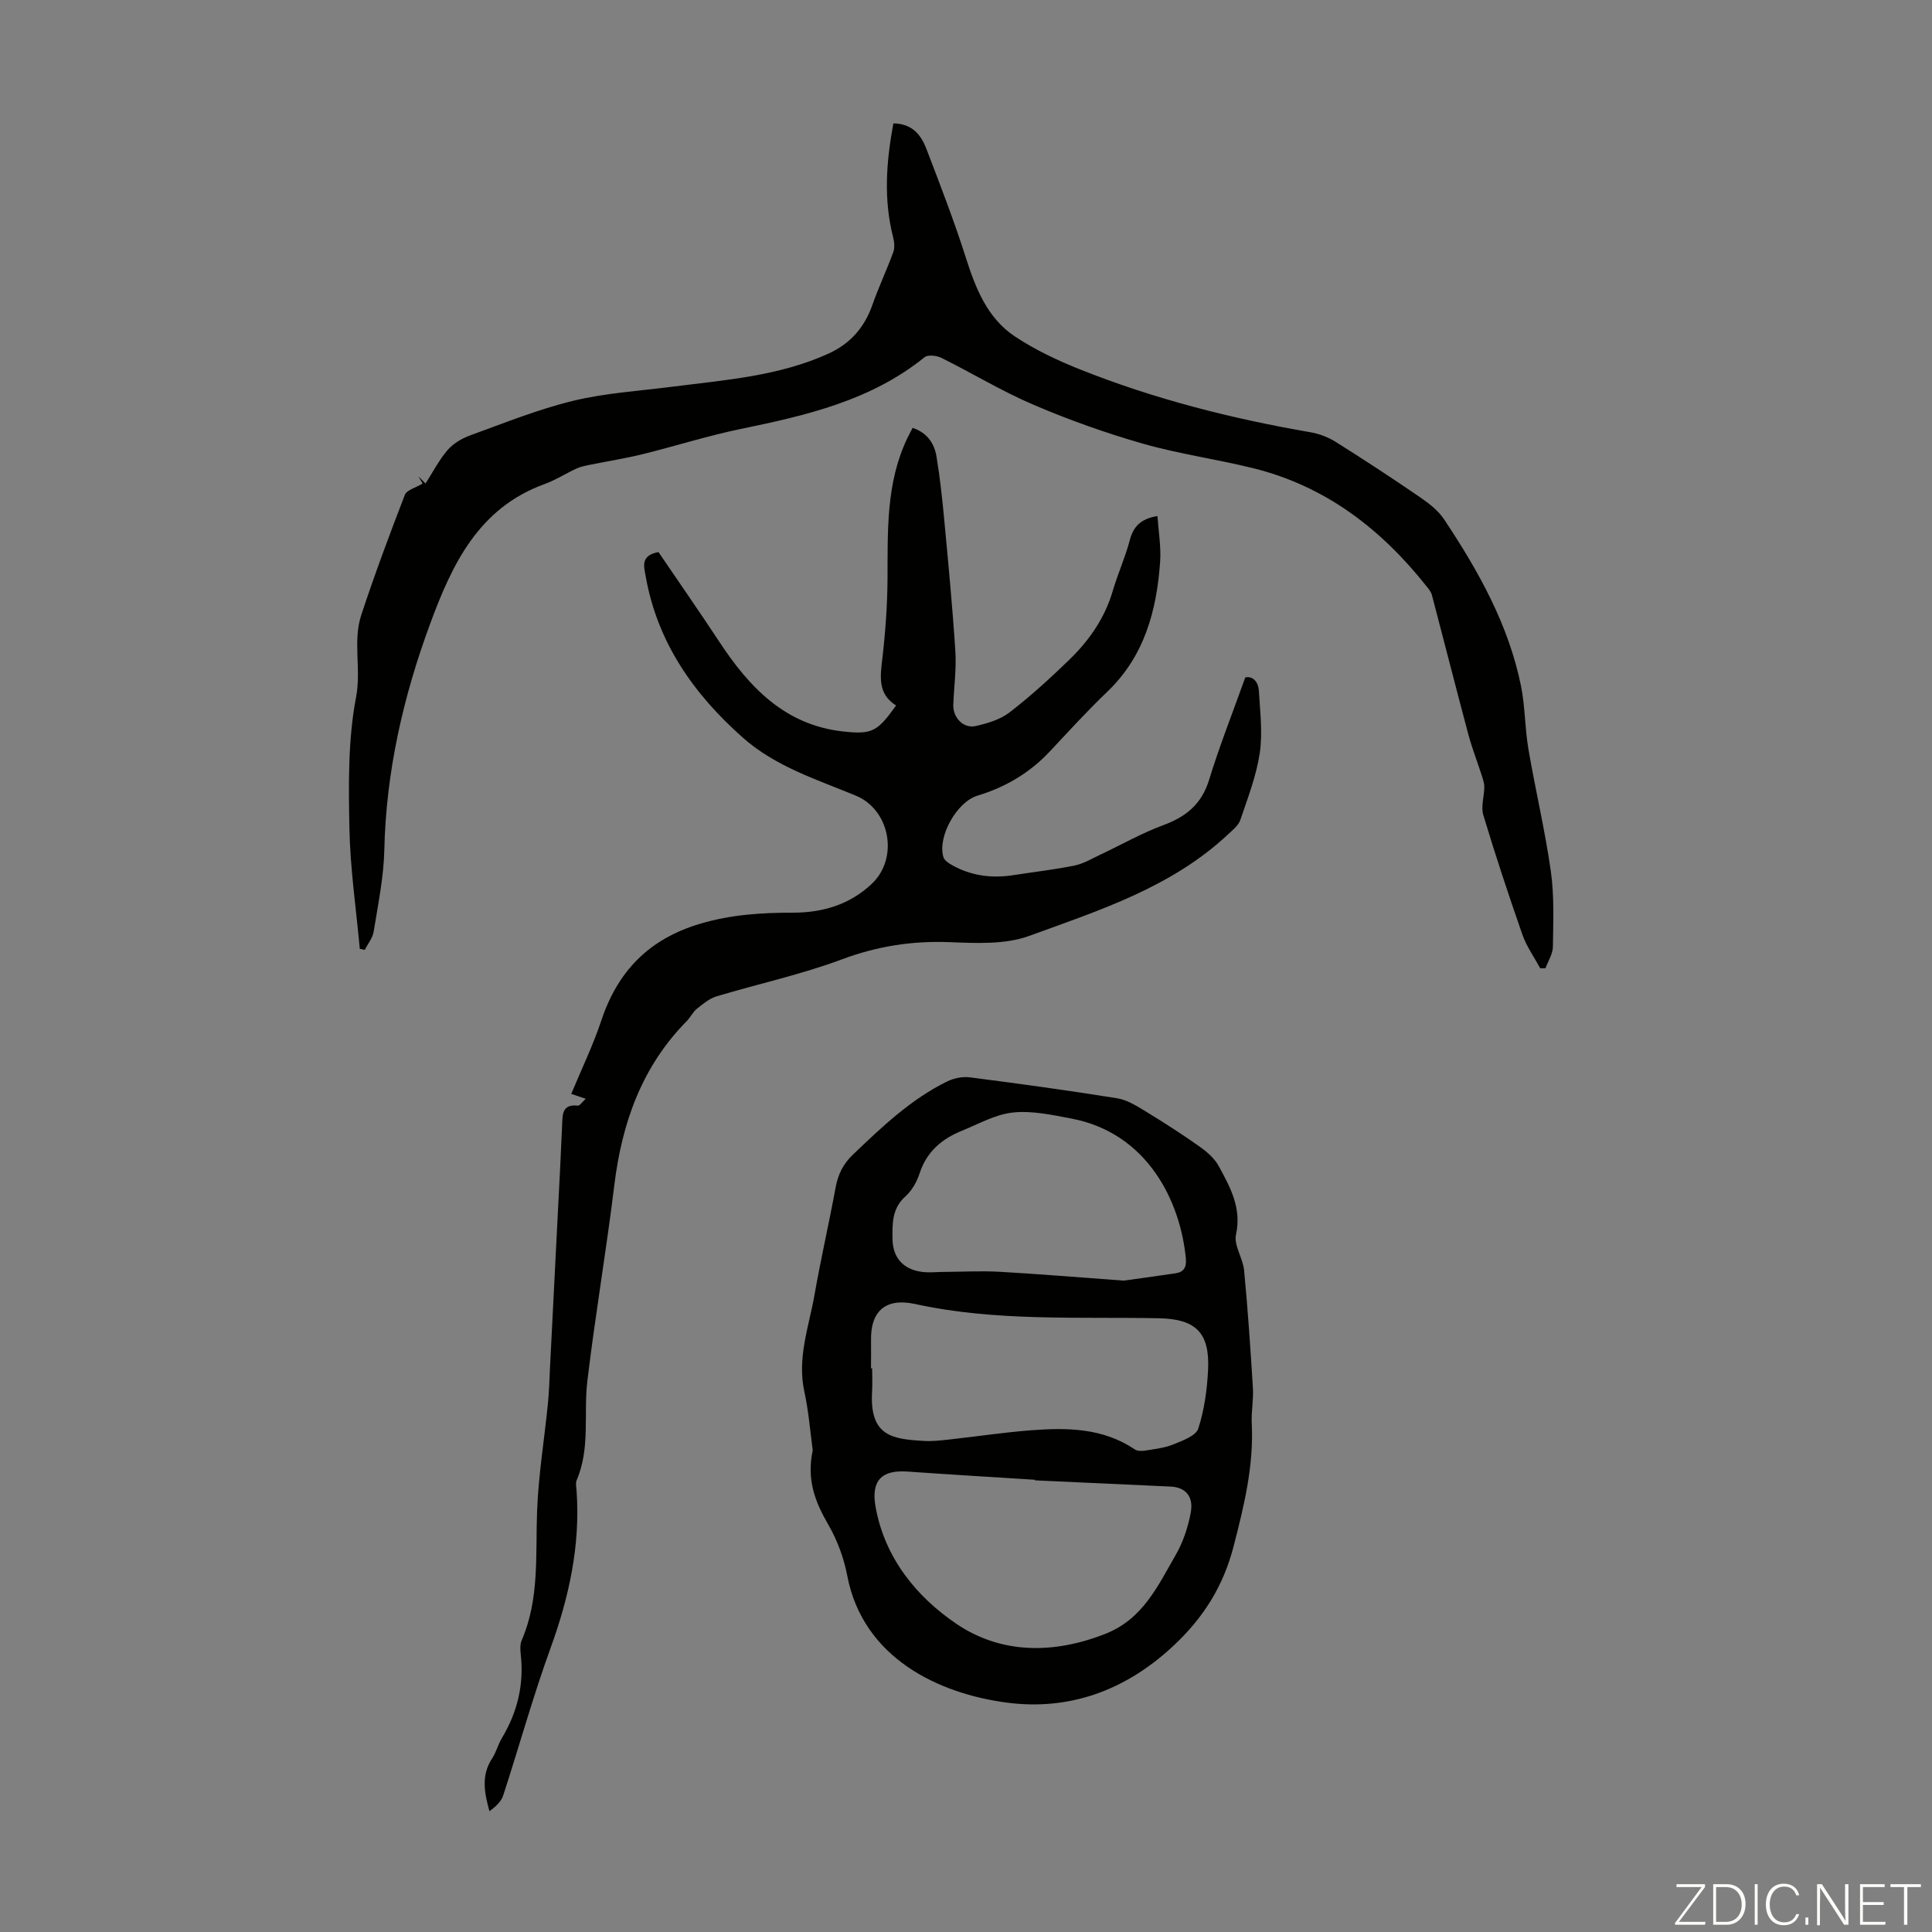 <svg enable-background="new 0 0 400 400" viewBox="0 0 400 400" xmlns="http://www.w3.org/2000/svg"><rect x="0" y="0" width="400" height="400" fill="#808080" stroke="none"/><g fill="#fbfcfa"><path d="m346.9 398 5.4-7.3h-5.2v-.6h5.9v.6l-5.4 7.2h5.5l-.1.6h-6.2v-.5z"/><path d="m354.7 390.1h2.8c2.3 0 3.9 1.6 3.9 4.1s-1.6 4.3-3.9 4.3h-2.8zm.6 7.8h2c2.2 0 3.3-1.6 3.3-3.6 0-1.8-1-3.6-3.3-3.6h-2z"/><path d="m363.9 390.1v8.4h-.6v-8.4z"/><path d="m372.5 396.3c-.4 1.3-1.4 2.3-3.2 2.3-2.4 0-3.7-1.9-3.7-4.3 0-2.3 1.2-4.3 3.7-4.3 1.8 0 2.9 1 3.2 2.4h-.6c-.4-1.1-1.1-1.8-2.5-1.8-2.1 0-3 1.9-3 3.7s.9 3.7 3 3.7c1.4 0 2.1-.7 2.5-1.7z"/><path d="m373.8 398.5v-1.5h.6v1.5z"/><path d="m376.2 398.5v-8.4h1c1.3 2 4.4 6.7 4.9 7.6-.1-1.2-.1-2.4-.1-3.8v-3.8h.7v8.4h-.9c-1.2-1.9-4.4-6.8-5-7.7.1 1.1 0 2.3 0 3.9v3.9h-.6z"/><path d="m390 394.4h-4.3v3.5h4.7l-.1.6h-5.2v-8.4h5.1v.6h-4.5v3.1h4.3z"/><path d="m394.2 390.7h-2.8v-.6h6.3v.6h-2.8v7.8h-.7z"/></g><path d="m121.27 227.49c-1.63-.55-2.63-.89-3-1.01 2.1-5.07 4.49-9.98 6.2-15.12 3.43-10.32 9.89-16.97 20.56-20.13 6.39-1.89 12.67-2.27 19.16-2.27 6.12 0 11.72-1.66 16.29-5.96 5.65-5.33 3.81-15.33-3.29-18.27-8.14-3.37-16.65-6.02-23.43-12.04-10.22-9.07-17.72-19.78-20.11-33.54-.33-1.89-1.06-4.15 2.68-4.85 4.09 6.03 8.42 12.23 12.58 18.55 6.22 9.44 13.59 17.26 25.62 18.59 6.06.67 7.13.02 11-5.38-3.81-2.35-3.3-5.92-2.85-9.72.63-5.42 1.03-10.89 1.07-16.34.06-9.97-.36-19.96 4.11-29.29.33-.68.69-1.35 1.08-2.13 3.01 1 4.5 3.21 4.95 5.93.73 4.4 1.21 8.85 1.62 13.29.85 9.02 1.71 18.05 2.29 27.09.23 3.66-.3 7.37-.43 11.05-.09 2.64 2.1 4.94 4.62 4.38 2.45-.55 5.1-1.34 7.03-2.83 4.33-3.34 8.4-7.05 12.34-10.87 4.13-4 7.38-8.64 9.03-14.3 1.03-3.53 2.58-6.92 3.52-10.48.74-2.81 2.23-4.43 5.73-5 .21 3.2.77 6.37.55 9.48-.71 10.13-3.26 19.56-10.97 26.93-4.12 3.94-7.97 8.17-11.87 12.33-4.16 4.44-9.18 7.4-14.97 9.15-4.3 1.3-8.34 8.52-7.05 12.74.19.62.96 1.17 1.59 1.53 4.04 2.34 8.39 2.9 12.96 2.18 4.2-.66 8.43-1.13 12.59-1.98 1.87-.38 3.61-1.44 5.38-2.27 4.33-2.04 8.53-4.44 13-6.09 4.73-1.75 7.94-4.36 9.48-9.38 2.14-6.99 4.84-13.8 7.49-21.2 1.38-.34 2.7.7 2.82 2.81.25 4.3.8 8.7.17 12.9-.71 4.7-2.48 9.27-4.02 13.81-.39 1.14-1.58 2.07-2.53 2.96-11.69 10.96-26.65 15.74-41.18 21.03-5.03 1.83-11.04 1.5-16.57 1.29-7.73-.29-14.95.85-22.25 3.58-8.4 3.14-17.27 5.05-25.89 7.64-1.49.45-2.82 1.56-4.07 2.56-.85.68-1.35 1.78-2.13 2.58-9.29 9.42-13.4 21.05-14.98 33.94-1.65 13.53-3.96 26.98-5.58 40.51-.82 6.83.64 13.9-2.2 20.54-.28.66-.09 1.55-.03 2.33.78 11.25-1.56 21.91-5.39 32.46-3.65 10.05-6.5 20.39-9.82 30.56-.42 1.29-1.62 2.33-2.83 3.24-1.11-3.93-1.71-7.5.53-10.9.85-1.29 1.23-2.89 2.03-4.23 3.21-5.35 4.61-11.06 3.92-17.29-.11-.98-.18-2.12.2-2.99 3.72-8.63 2.83-17.74 3.18-26.78.28-7.45 1.51-14.87 2.25-22.3.24-2.44.3-4.89.42-7.34.56-11.04 1.12-22.07 1.68-33.11.29-5.7.6-11.4.83-17.1.09-2.22-.02-4.41 3.27-4.05.32.08.74-.61 1.62-1.42z" fill="#010100"/><path d="m74.49 196.43c-.76-8.33-1.99-16.64-2.15-24.98-.17-9.04-.31-18.29 1.38-27.1 1.11-5.81-.72-11.55 1.08-17.03 2.76-8.37 5.84-16.64 9.02-24.86.4-1.02 2.26-1.48 3.69-2.35-.09-.15-.49-.82-.89-1.49.49.5.99.99 1.48 1.49 1.49-2.32 2.77-4.83 4.55-6.91 1.17-1.36 2.95-2.42 4.67-3.05 7.04-2.55 14.03-5.39 21.28-7.15 6.69-1.63 13.68-2.05 20.55-2.93 10.97-1.4 22.06-2.18 32.34-6.84 4.54-2.06 7.49-5.42 9.14-10.13 1.29-3.68 2.97-7.22 4.31-10.88.33-.91.23-2.1-.02-3.07-2.02-7.86-1.43-15.66.04-23.6 3.96.05 5.76 2.43 6.86 5.32 2.83 7.4 5.7 14.8 8.1 22.34 2.05 6.42 4.45 12.63 10.22 16.46 4.16 2.76 8.78 4.94 13.43 6.8 15.42 6.15 31.43 10.21 47.78 13.03 1.8.31 3.65 1.02 5.2 1.99 5.86 3.69 11.66 7.48 17.37 11.4 1.89 1.29 3.85 2.8 5.09 4.67 7.08 10.66 13.33 21.77 15.9 34.48.86 4.26.79 8.69 1.52 12.98 1.44 8.47 3.45 16.84 4.65 25.34.73 5.14.5 10.44.43 15.67-.02 1.48-1 2.95-1.53 4.43-.36.01-.73.01-1.09.02-1.25-2.31-2.82-4.5-3.68-6.94-2.87-8.21-5.6-16.47-8.11-24.8-.53-1.75.2-3.85.21-5.79 0-.82-.29-1.66-.55-2.46-.91-2.83-2-5.62-2.77-8.49-2.56-9.59-5-19.21-7.53-28.81-.16-.62-.62-1.18-1.03-1.7-9.41-11.91-20.93-20.81-35.88-24.53-7.58-1.89-15.38-2.95-22.88-5.09-7.69-2.2-15.28-4.9-22.63-8.04-6.56-2.8-12.71-6.55-19.12-9.73-.98-.49-2.8-.71-3.5-.14-11.12 8.98-24.47 12.05-38.01 14.84-6.88 1.42-13.61 3.57-20.44 5.25-3.53.87-7.15 1.43-10.72 2.16-.97.2-1.98.38-2.87.79-2.24 1.02-4.33 2.39-6.63 3.22-13.68 4.96-19.16 16.62-23.71 28.97-5.56 15.09-9.11 30.58-9.47 46.77-.13 5.65-1.3 11.29-2.2 16.9-.21 1.33-1.21 2.54-1.85 3.8-.33-.07-.68-.15-1.03-.23z" fill="#010100"/><path d="m168.27 300.27c-.5-3.59-.82-7.94-1.74-12.16-1.53-7.01.97-13.51 2.13-20.16 1.29-7.37 2.98-14.67 4.33-22.02.5-2.73 1.52-4.89 3.6-6.88 6-5.73 11.98-11.45 19.51-15.15 1.38-.68 3.18-1.04 4.69-.85 10.2 1.31 20.38 2.71 30.53 4.34 2.05.33 4.03 1.59 5.87 2.71 3.78 2.3 7.51 4.7 11.12 7.25 1.54 1.09 3.14 2.46 4.01 4.07 2.37 4.36 4.79 8.66 3.58 14.19-.49 2.24 1.45 4.89 1.68 7.42.77 8.09 1.32 16.21 1.82 24.32.15 2.44-.36 4.92-.24 7.37.44 8.72-1.58 17-3.74 25.37-2.14 8.33-6.27 14.88-12.58 20.75-9.88 9.2-21.49 13.36-34.38 11.67-14.24-1.87-29.81-9.29-33.05-26.3-.7-3.67-2.08-7.38-3.95-10.6-2.65-4.6-4.51-9.17-3.19-15.34zm46 6.22c0-.04 0-.08.01-.12-8.81-.56-17.61-1.08-26.41-1.7-5.38-.38-7.56 1.92-6.59 7.32 1.9 10.6 8.51 18.64 16.75 24.22 9.24 6.25 20.1 6.29 30.84 2.05 7.77-3.06 10.85-9.93 14.55-16.33 1.53-2.65 2.55-5.74 3.11-8.75.63-3.38-1.1-5.25-4.14-5.4-9.38-.44-18.75-.86-28.12-1.29zm-33.94-23.21h.24c0 1.57.08 3.14-.01 4.7-.59 9.4 4.16 9.96 10.74 10.35 1.77.1 3.58-.11 5.35-.31 5.66-.62 11.31-1.48 16.99-1.91 7.42-.56 14.78-.44 21.32 3.98.53.36 1.45.35 2.15.24 1.96-.33 4-.54 5.81-1.28 1.91-.78 4.67-1.76 5.17-3.28 1.26-3.88 1.83-8.08 2.03-12.18.37-7.74-2.61-10.51-10.18-10.66-16.86-.33-33.79.7-50.47-2.95-6.08-1.33-9.28 1.45-9.13 7.6.03 1.89-.01 3.8-.01 5.7zm52.33-18.14c2.54-.36 6.61-.91 10.68-1.51 1.74-.25 2.35-1.23 2.18-3.05-1.11-11.82-7.92-25.97-23.63-28.98-4-.76-8.18-1.68-12.15-1.27-3.65.38-7.16 2.39-10.68 3.82-4.1 1.67-7.2 4.31-8.65 8.74-.57 1.75-1.59 3.6-2.95 4.81-2.83 2.52-2.72 5.74-2.67 8.92.07 4.11 2.62 6.51 6.81 6.78 1.22.08 2.46-.06 3.69-.06 3.89-.03 7.8-.24 11.68-.03 8.03.45 16.05 1.13 25.69 1.83z" fill="#010100"/></svg>